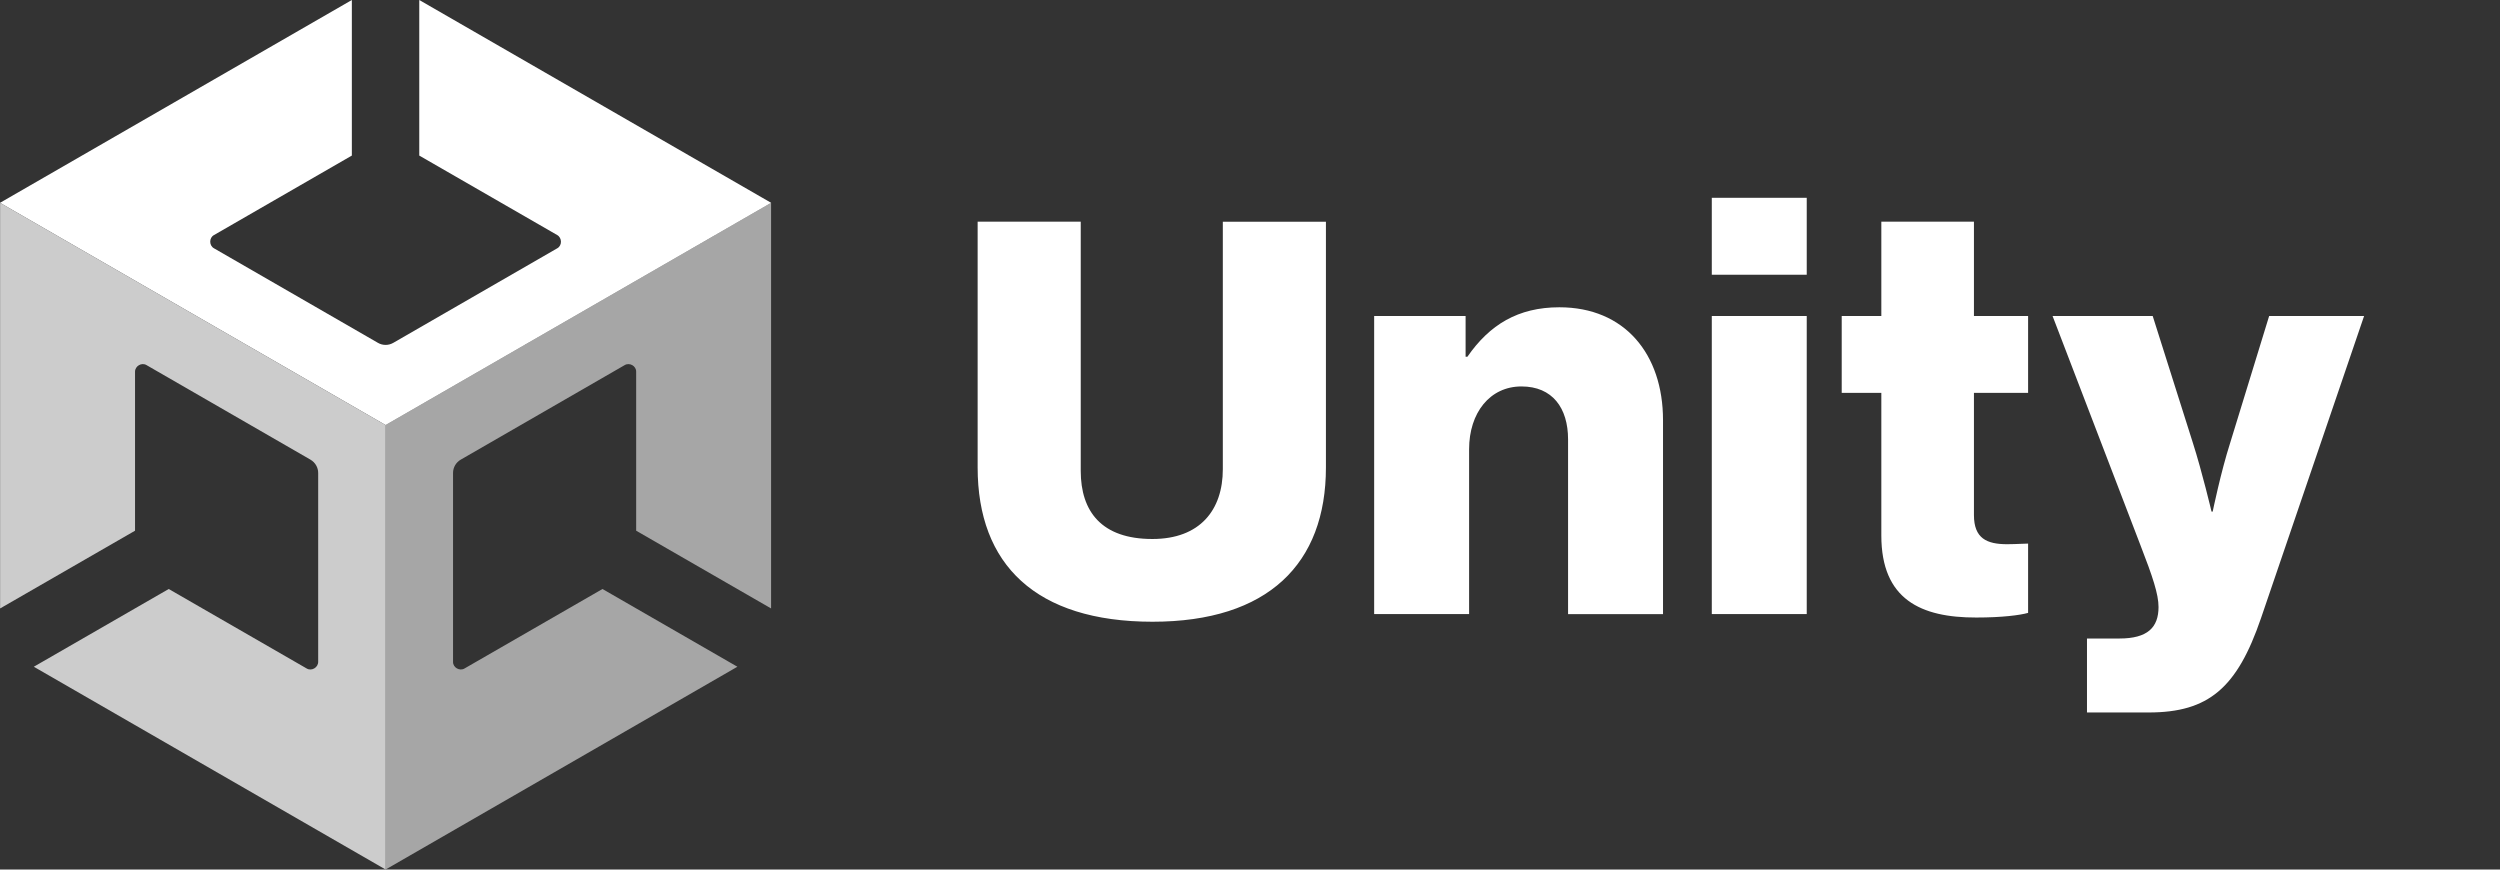 <svg width="92" height="32" viewBox="0 0 92 32" fill="none" xmlns="http://www.w3.org/2000/svg">
<rect x="0" y="0" width="92" height="32" fill="#333333" stroke="none"/>
<path fill-rule="evenodd" clip-rule="evenodd" d="M66.488 7.28H62.994V10.11H66.488V7.28ZM66.488 11.628H62.994V22.597H66.488V11.628ZM35.977 17.2V8.157H39.771V17.328C39.771 18.829 40.543 19.835 42.407 19.835C44.165 19.835 45 18.763 45 17.266V8.161H48.794V17.203C48.794 20.739 46.673 22.88 42.41 22.88C38.118 22.877 35.977 20.779 35.977 17.2ZM50.569 11.628H53.934V13.129H54C54.815 11.951 55.864 11.308 57.385 11.308C59.784 11.308 61.199 13.023 61.199 15.464V22.6H57.705V16.17C57.705 15.012 57.128 14.221 55.99 14.221C54.832 14.221 54.063 15.184 54.063 16.533V22.597H50.569V11.628ZM69.233 19.707V14.458H67.775V11.628H69.233V8.157H72.641V11.628H74.634V14.458H72.641V18.955C72.641 19.812 73.113 20.027 73.862 20.027C74.043 20.027 74.24 20.018 74.396 20.012C74.498 20.007 74.583 20.004 74.634 20.004V22.554C74.333 22.64 73.67 22.725 72.727 22.725C70.691 22.729 69.233 22.062 69.233 19.707ZM77.999 23.497H76.801V26.219H79.071C81.275 26.219 82.327 25.318 83.205 22.748L86.999 11.628H83.505L82.07 16.299C81.727 17.368 81.427 18.826 81.427 18.826H81.384C81.384 18.826 81.041 17.371 80.698 16.299L79.219 11.628H75.534L78.771 20.07C79.219 21.224 79.434 21.868 79.434 22.339C79.434 23.091 79.028 23.497 77.999 23.497Z" fill="white"/>
<path d="M14.188 32L27.136 24.536L22.171 21.675L17.096 24.599C16.917 24.709 16.665 24.566 16.672 24.354V17.404C16.672 17.195 16.788 17.01 16.957 16.914L22.987 13.437C23.166 13.328 23.418 13.467 23.411 13.682V19.53L28.376 22.391V7.464L14.188 15.642V32Z" fill="#A6A6A6"/>
<path d="M15.429 0V5.725L20.504 8.649C20.686 8.752 20.693 9.036 20.504 9.139L14.474 12.616C14.292 12.722 14.076 12.715 13.907 12.616L7.877 9.139C7.691 9.04 7.688 8.748 7.877 8.649L12.948 5.725V0L0 7.464L14.189 15.642L28.378 7.464L15.429 0Z" fill="white"/>
<path d="M11.284 24.599L6.209 21.675L1.244 24.536L14.193 32V15.642L0.004 7.464V22.391V22.321V22.391L4.969 19.53V13.682C4.966 13.473 5.211 13.325 5.394 13.437L11.423 16.914C11.606 17.02 11.709 17.209 11.709 17.404V24.354C11.712 24.563 11.466 24.712 11.284 24.599Z" fill="#CCCCCC"/>
</svg>
